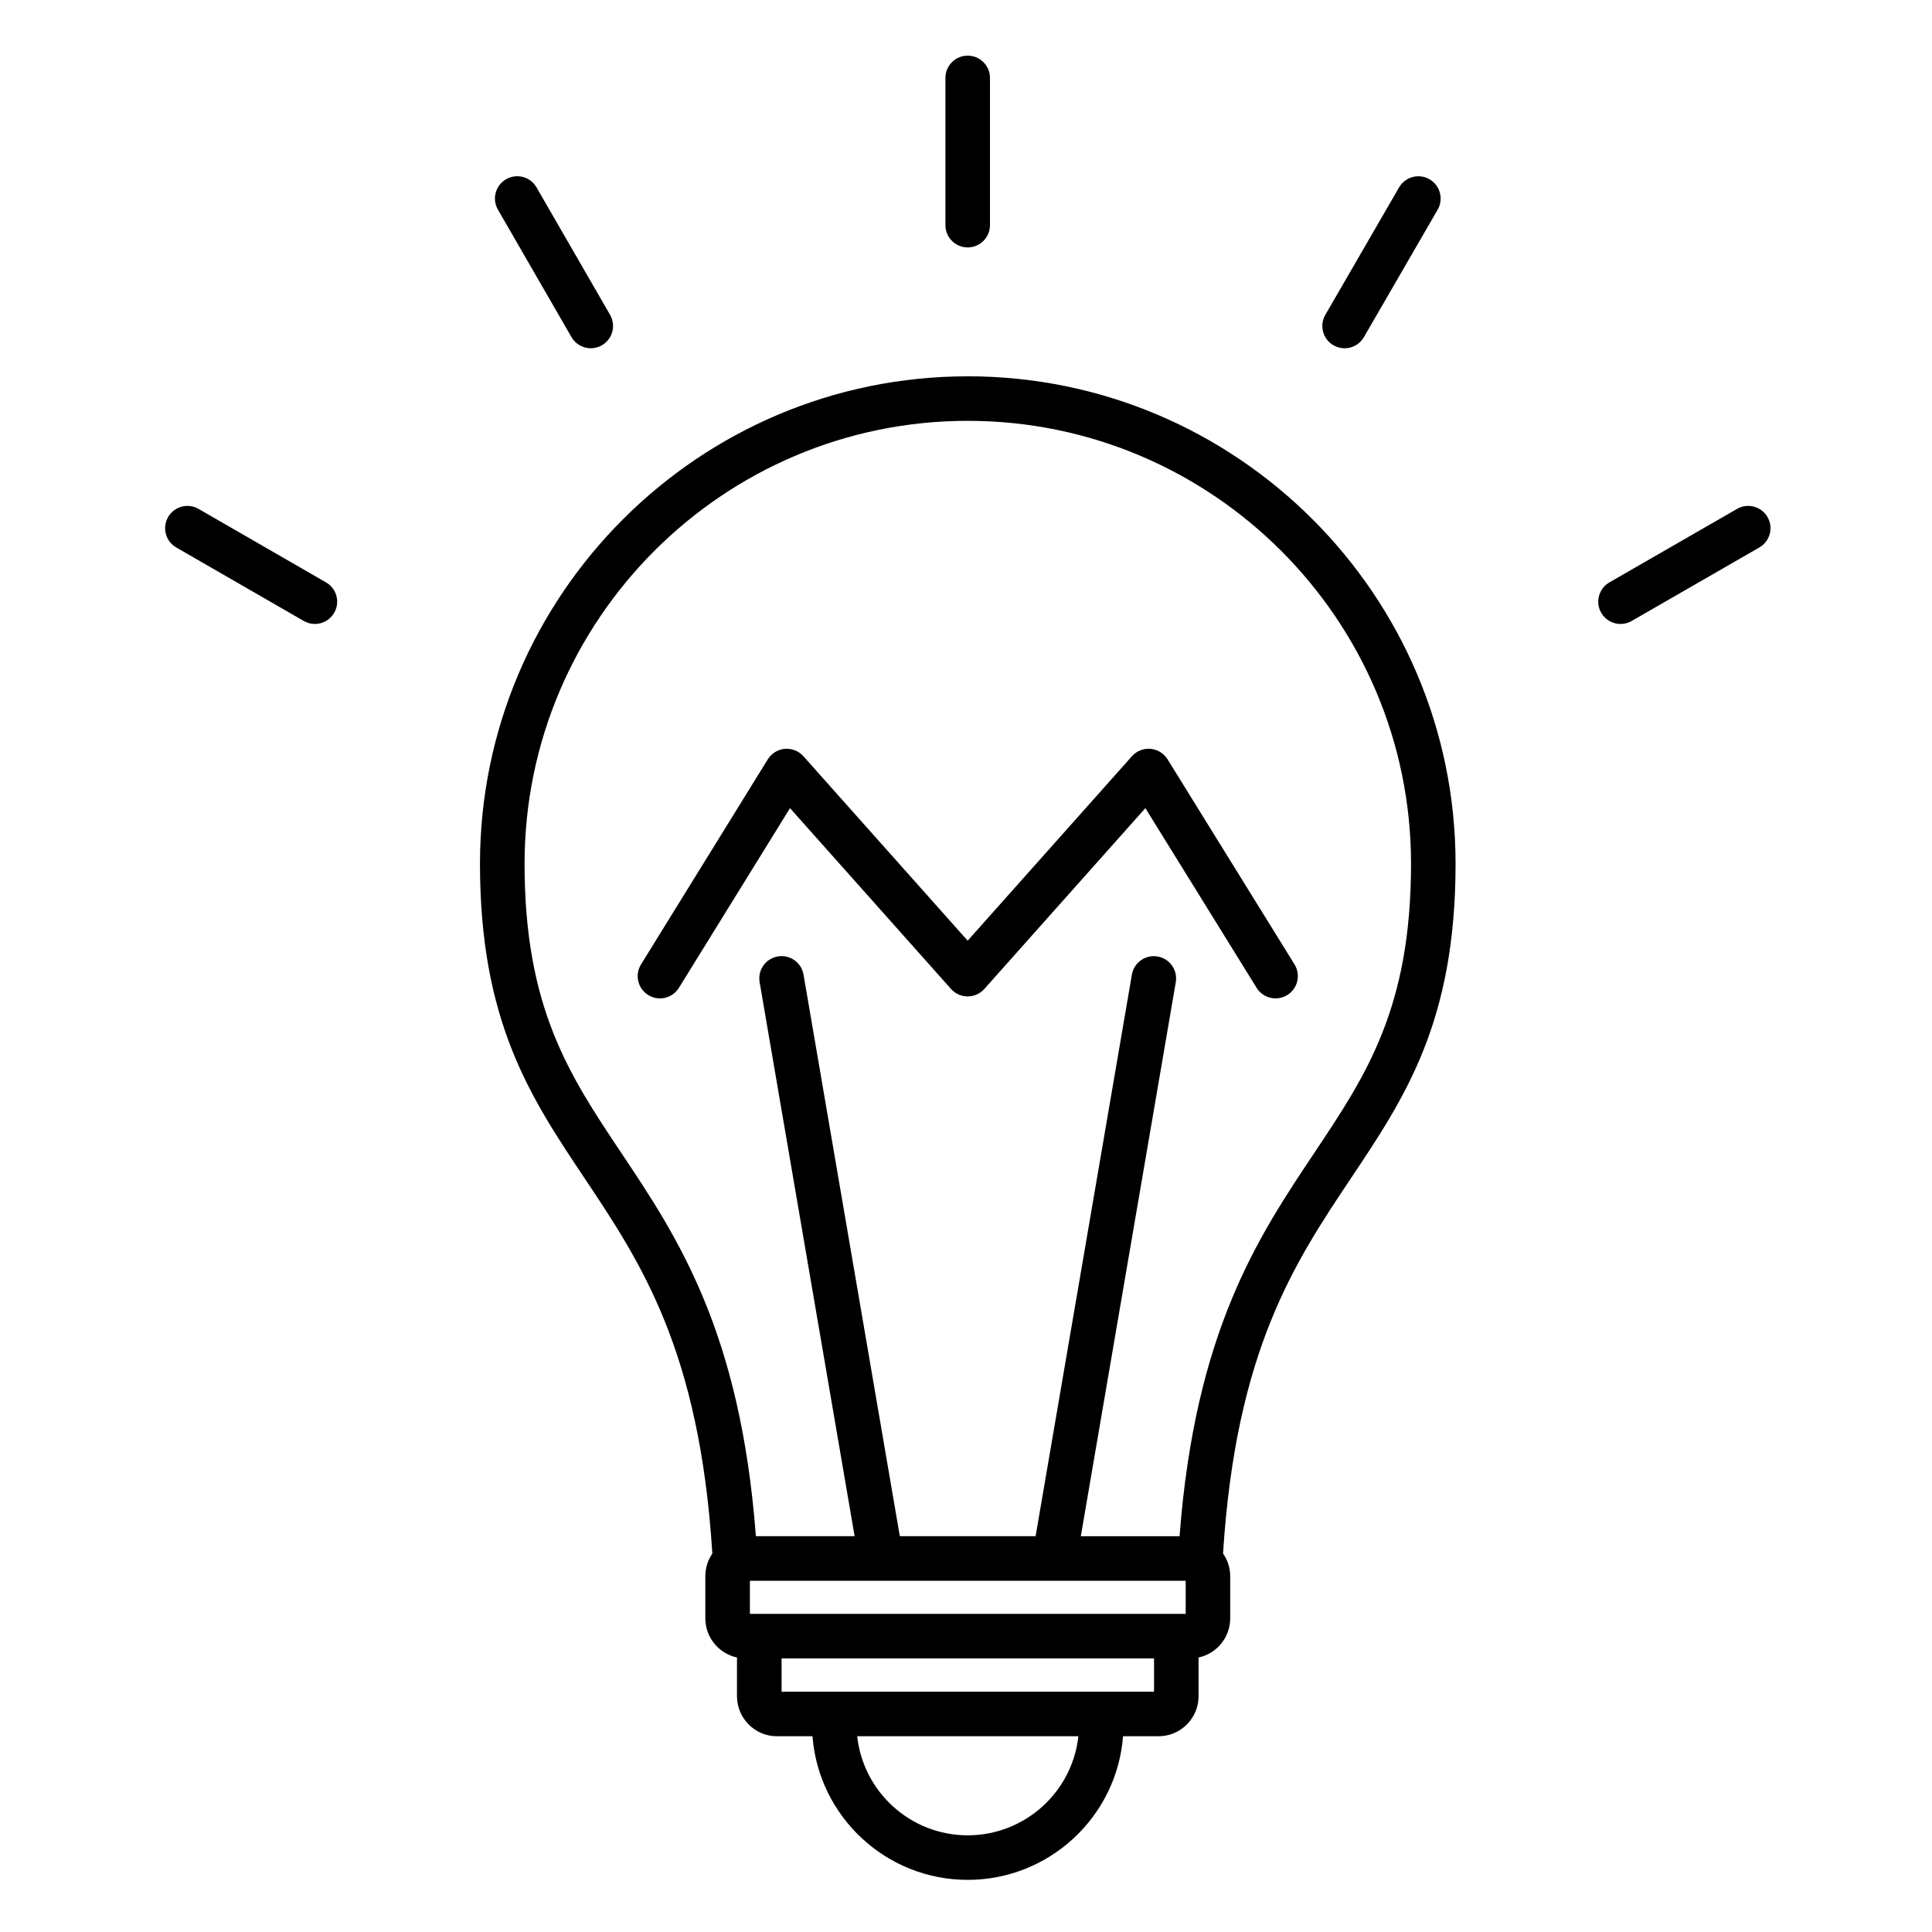 <?xml version="1.0" encoding="UTF-8"?>
<!-- Uploaded to: ICON Repo, www.svgrepo.com, Generator: ICON Repo Mixer Tools -->
<svg fill="#000000" width="800px" height="800px" version="1.1" viewBox="144 144 512 512" xmlns="http://www.w3.org/2000/svg">
 <g>
  <path d="m400.45 243.73c-71.266 0-129.25 57.953-129.25 129.18 0 41.852 13.418 61.934 27.625 83.191 15.039 22.504 30.574 45.785 33.953 99.621-1.203 1.754-1.855 3.828-1.855 6.008v11.148c0 5.09 3.602 9.352 8.387 10.379v10.246c0 5.856 4.742 10.621 10.57 10.621h9.438c1.633 21.258 19.449 38.059 41.129 38.059 21.703 0 39.539-16.801 41.176-38.059h9.391c5.856 0 10.621-4.762 10.621-10.621v-10.246c4.785-1.031 8.383-5.289 8.383-10.379v-11.148c0-2.246-0.707-4.324-1.898-6.043 3.406-53.801 18.945-77.074 33.984-99.57 14.211-21.262 27.637-41.344 27.637-83.203 0-71.238-58.004-129.19-129.29-129.19zm-22.988 319.19h0.012 0.012 45.934 0.012 0.012 34.777v8.77h-115.49v-8.77zm22.988 67.457c-15.164 0-27.691-11.512-29.285-26.254h58.617c-1.598 14.738-14.141 26.254-29.332 26.254zm49.383-38.062h-98.707v-8.816h98.711zm42.457-142.76c-14.828 22.184-31.57 47.223-35.691 101.56h-26.172l25.168-146.82c0.551-3.215-1.609-6.266-4.82-6.816-3.219-0.555-6.266 1.609-6.816 4.82l-25.512 148.81h-35.984l-25.516-148.82c-0.551-3.215-3.606-5.375-6.816-4.82-3.215 0.551-5.371 3.602-4.82 6.816l25.172 146.82h-26.168c-4.102-54.344-20.84-79.387-35.664-101.57-13.754-20.582-25.633-38.359-25.633-76.629 0-64.723 52.684-117.38 117.44-117.38 64.781 0 117.48 52.656 117.48 117.38-0.004 38.277-11.891 56.055-25.648 76.641z"/>
  <path d="m400.45 209.57c3.262 0 5.902-2.644 5.902-5.902v-39.016c0-3.262-2.644-5.902-5.902-5.902-3.262 0-5.902 2.644-5.902 5.902v39.016c0 3.262 2.641 5.902 5.902 5.902z"/>
  <path d="m497.38 235.5c0.93 0.539 1.949 0.797 2.949 0.797 2.039 0 4.023-1.059 5.117-2.949l19.543-33.773c1.633-2.82 0.668-6.434-2.152-8.066-2.824-1.633-6.434-0.668-8.066 2.152l-19.543 33.773c-1.633 2.82-0.668 6.434 2.152 8.066z"/>
  <path d="m612.41 281.03c-1.629-2.828-5.238-3.797-8.062-2.172l-33.836 19.48c-2.824 1.625-3.797 5.238-2.172 8.062 1.094 1.898 3.078 2.957 5.121 2.957 1 0 2.012-0.254 2.941-0.789l33.836-19.48c2.828-1.625 3.801-5.234 2.172-8.059z"/>
  <path d="m230.4 298.34-33.789-19.48c-2.824-1.629-6.438-0.66-8.062 2.164-1.629 2.824-0.66 6.434 2.164 8.062l33.789 19.48c0.93 0.535 1.945 0.789 2.945 0.789 2.043 0 4.027-1.062 5.121-2.957 1.625-2.82 0.656-6.434-2.168-8.059z"/>
  <path d="m295.45 233.34c1.094 1.895 3.078 2.953 5.117 2.953 1 0 2.016-0.254 2.945-0.793 2.824-1.629 3.793-5.242 2.164-8.066l-19.488-33.773c-1.629-2.824-5.242-3.793-8.066-2.164-2.824 1.629-3.793 5.242-2.164 8.066z"/>
  <path d="m448.9 342.45c-1.855-0.16-3.68 0.562-4.922 1.957l-43.535 48.883-43.535-48.883c-1.238-1.391-3.066-2.113-4.922-1.957-1.855 0.164-3.527 1.191-4.508 2.777l-33.602 54.352c-1.715 2.773-0.855 6.414 1.918 8.125 0.969 0.598 2.039 0.883 3.098 0.883 1.977 0 3.91-0.996 5.027-2.801l29.438-47.617 42.676 47.918c1.121 1.258 2.727 1.977 4.41 1.977 1.684 0 3.289-0.719 4.41-1.977l42.68-47.922 29.484 47.621c1.715 2.773 5.356 3.629 8.129 1.91 2.773-1.715 3.629-5.356 1.91-8.129l-33.648-54.352c-0.98-1.578-2.652-2.606-4.508-2.766z"/>
 </g>
</svg>